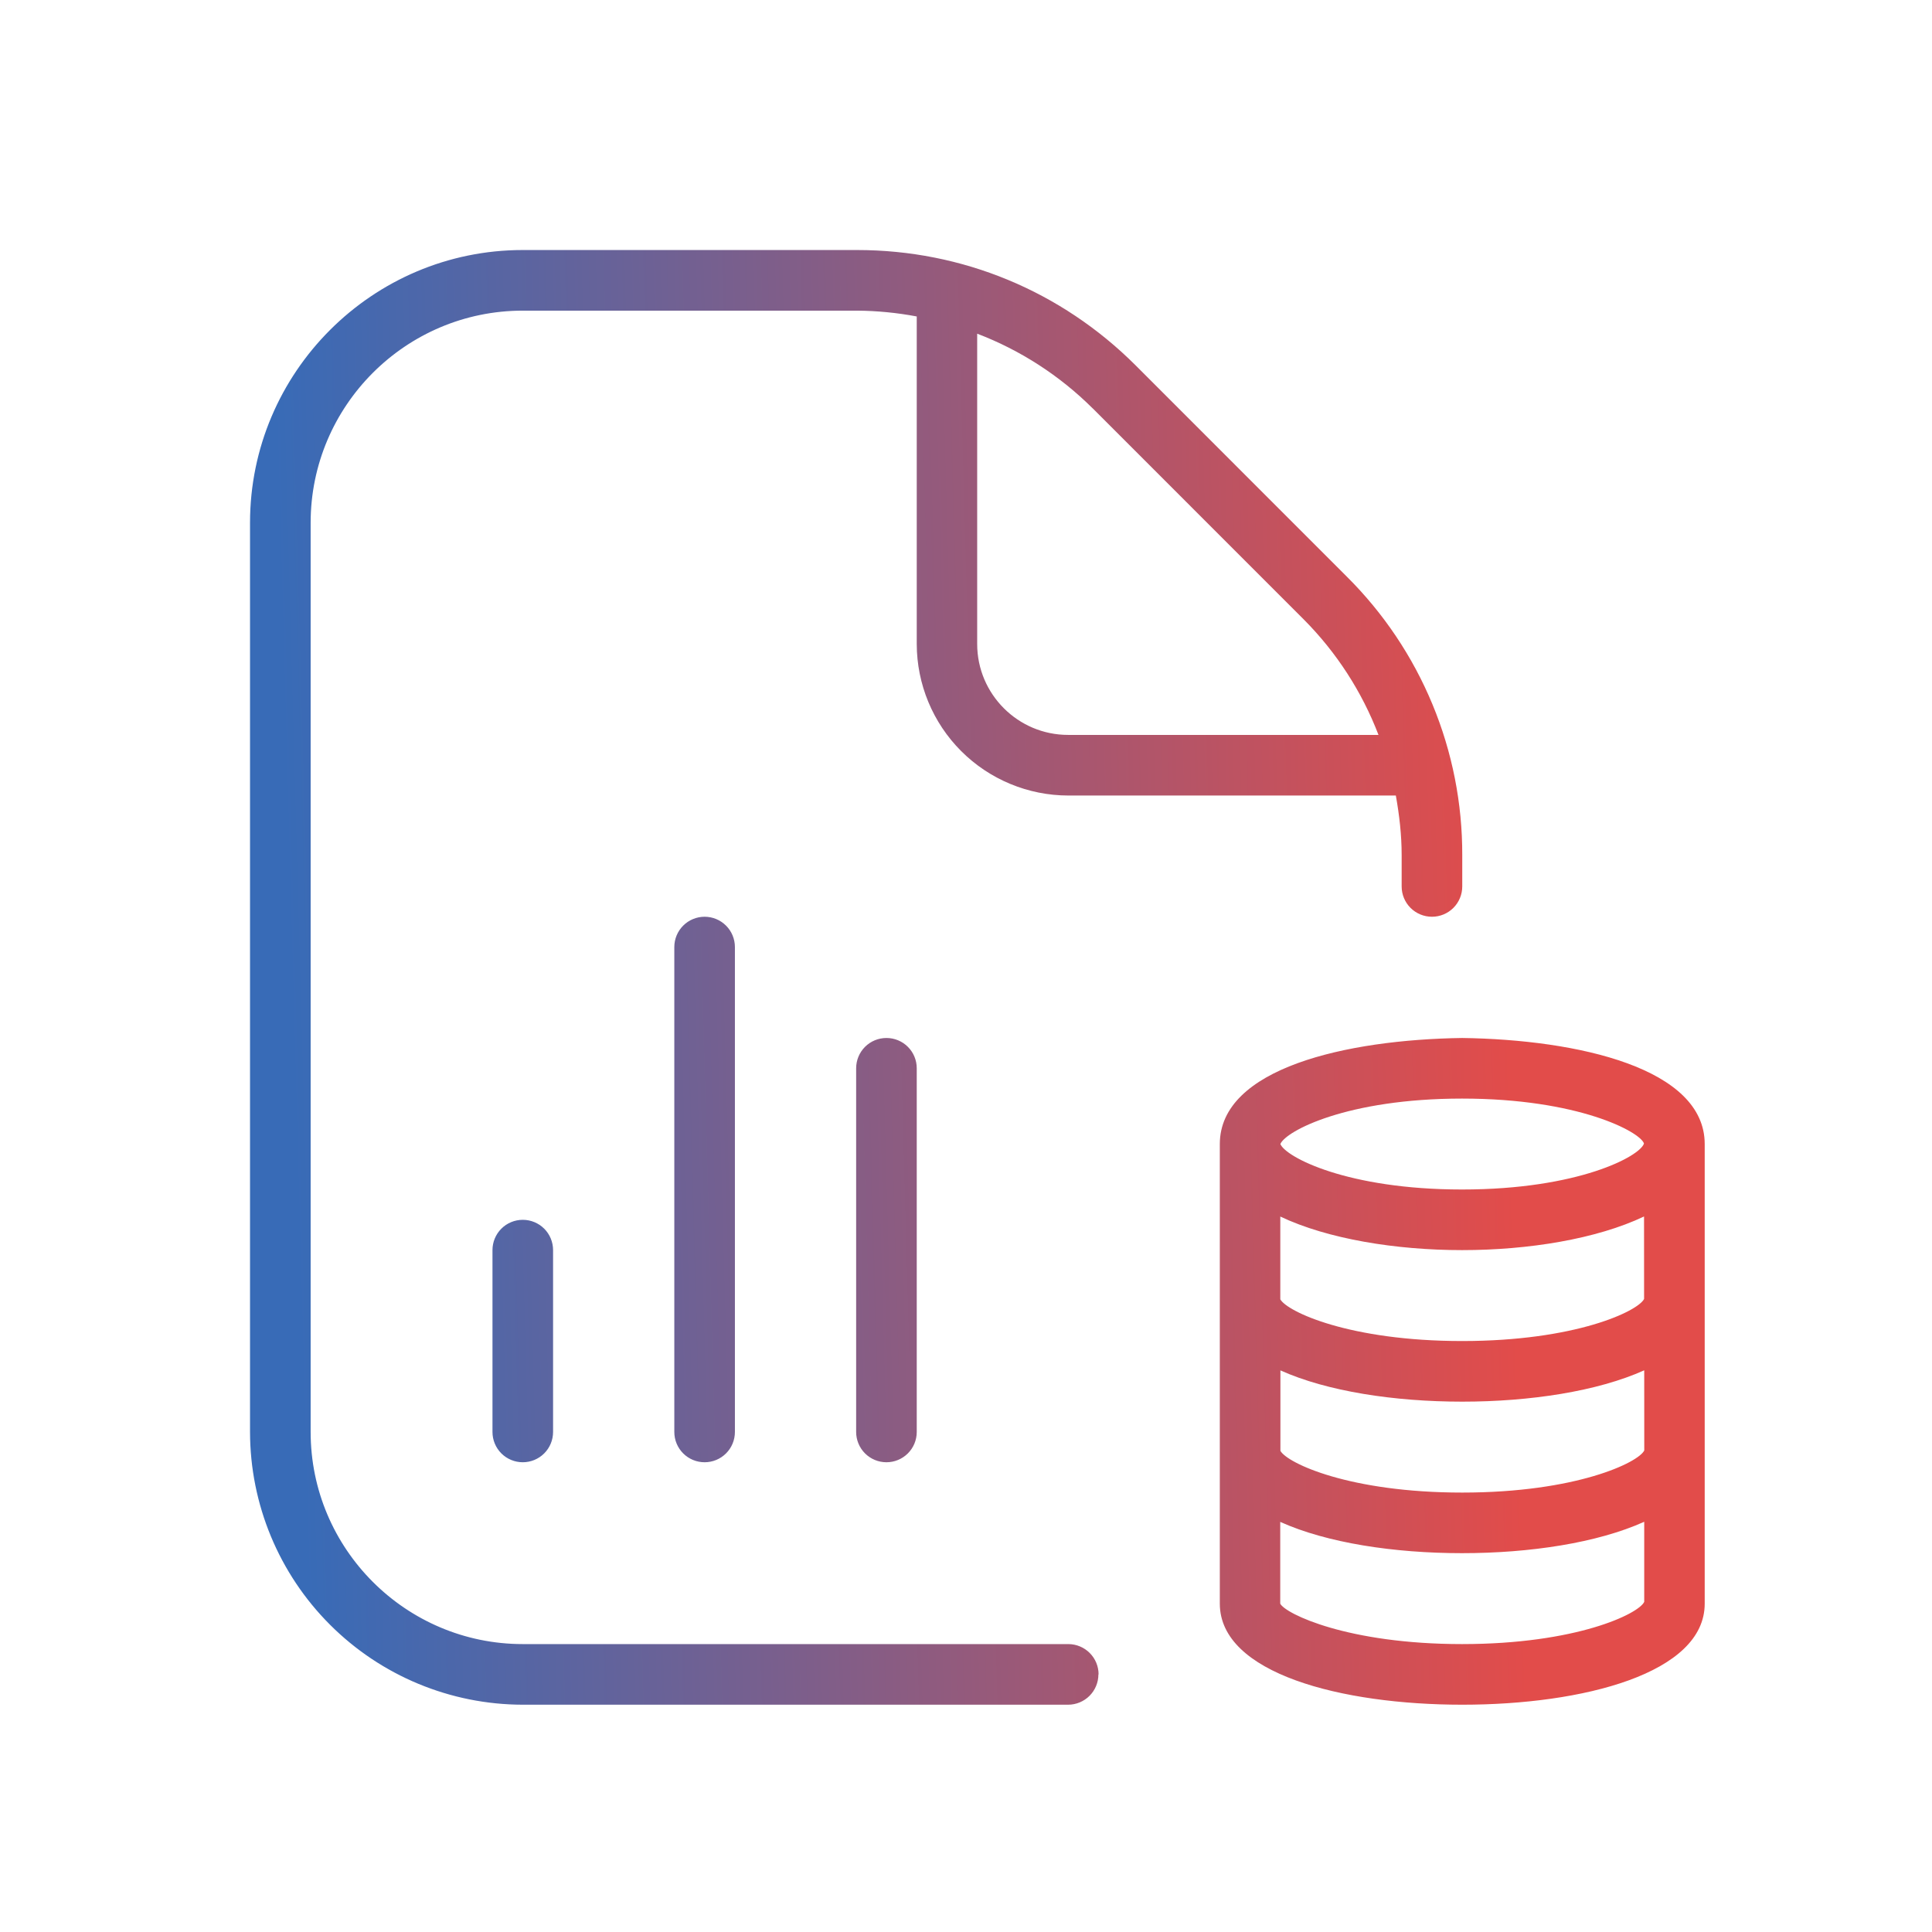 <svg xmlns="http://www.w3.org/2000/svg" width="85" height="85" viewBox="0 0 85 85" fill="none"><path d="M23 53.667C23.354 53.667 23.693 53.807 23.943 54.057C24.193 54.307 24.333 54.646 24.333 55V63C24.333 63.354 24.193 63.693 23.943 63.943C23.693 64.193 23.354 64.333 23 64.333C22.646 64.333 22.307 64.193 22.057 63.943C21.807 63.693 21.667 63.354 21.667 63V55C21.667 54.646 21.807 54.307 22.057 54.057C22.307 53.807 22.646 53.667 23 53.667ZM29.667 41.667V63C29.667 63.354 29.807 63.693 30.057 63.943C30.307 64.193 30.646 64.333 31 64.333C31.354 64.333 31.693 64.193 31.943 63.943C32.193 63.693 32.333 63.354 32.333 63V41.667C32.333 41.313 32.193 40.974 31.943 40.724C31.693 40.474 31.354 40.333 31 40.333C30.646 40.333 30.307 40.474 30.057 40.724C29.807 40.974 29.667 41.313 29.667 41.667ZM37.667 47V63C37.667 63.354 37.807 63.693 38.057 63.943C38.307 64.193 38.646 64.333 39 64.333C39.354 64.333 39.693 64.193 39.943 63.943C40.193 63.693 40.333 63.354 40.333 63V47C40.333 46.646 40.193 46.307 39.943 46.057C39.693 45.807 39.354 45.667 39 45.667C38.646 45.667 38.307 45.807 38.057 46.057C37.807 46.307 37.667 46.646 37.667 47ZM75 50.333V70.555C75 73.624 69.643 75 64.333 75C59.024 75 53.667 73.627 53.667 70.555V50.333C53.667 47 59.224 45.739 64.333 45.667C69.445 45.739 75 47 75 50.333ZM72.339 60.288C70.283 61.213 67.317 61.667 64.333 61.667C61.349 61.667 58.387 61.216 56.333 60.291V63.832C56.645 64.379 59.381 65.667 64.333 65.667C69.349 65.667 72.088 64.344 72.341 63.813L72.339 60.288ZM72.331 53.52C70.245 54.512 67.24 55 64.328 55C61.416 55 58.413 54.512 56.328 53.523V57.165C56.64 57.712 59.376 59 64.328 59C69.331 59 72.067 57.685 72.333 57.149L72.331 53.52ZM56.331 50.333C56.565 50.907 59.272 52.333 64.325 52.333C69.451 52.333 72.16 50.867 72.328 50.309C72.163 49.8 69.451 48.333 64.325 48.333C59.269 48.333 56.565 49.76 56.331 50.333ZM72.339 70.475V66.952C70.283 67.88 67.315 68.333 64.325 68.333C61.336 68.333 58.379 67.883 56.325 66.957V70.555C56.555 71 59.296 72.333 64.325 72.333C69.355 72.333 72.096 71.003 72.339 70.475ZM48.325 73.667C48.325 74.02 48.185 74.359 47.935 74.609C47.685 74.859 47.346 75 46.992 75H23C19.819 74.996 16.768 73.731 14.519 71.481C12.269 69.232 11.004 66.181 11 63L11 23C11 16.384 16.384 11 23 11H37.707C42.333 11 46.688 12.803 49.965 16.077L59.256 25.371C60.871 26.976 62.152 28.886 63.023 30.99C63.895 33.094 64.34 35.349 64.333 37.627V39C64.333 39.354 64.193 39.693 63.943 39.943C63.693 40.193 63.354 40.333 63 40.333C62.646 40.333 62.307 40.193 62.057 39.943C61.807 39.693 61.667 39.354 61.667 39V37.627C61.667 36.733 61.565 35.859 61.411 35H47C45.233 34.998 43.538 34.295 42.288 33.045C41.038 31.795 40.336 30.101 40.333 28.333V13.923C39.467 13.759 38.588 13.674 37.707 13.667H23C17.853 13.667 13.667 17.853 13.667 23V63C13.667 68.147 17.853 72.333 23 72.333H47C47.354 72.333 47.693 72.474 47.943 72.724C48.193 72.974 48.333 73.313 48.333 73.667H48.325ZM48.069 17.963C46.625 16.526 44.895 15.408 42.992 14.68V28.333C42.992 30.539 44.787 32.333 46.992 32.333H60.648C59.919 30.43 58.8 28.701 57.363 27.256L48.072 17.963H48.069Z" fill="url(#paint0_linear_276_1602)"></path><defs><linearGradient id="paint0_linear_276_1602" x1="75.249" y1="19.997" x2="9.527" y2="21.816" gradientUnits="userSpaceOnUse"><stop offset="0.145" stop-color="#E24C4A"></stop><stop offset="0.96" stop-color="#386BB7"></stop></linearGradient></defs></svg>